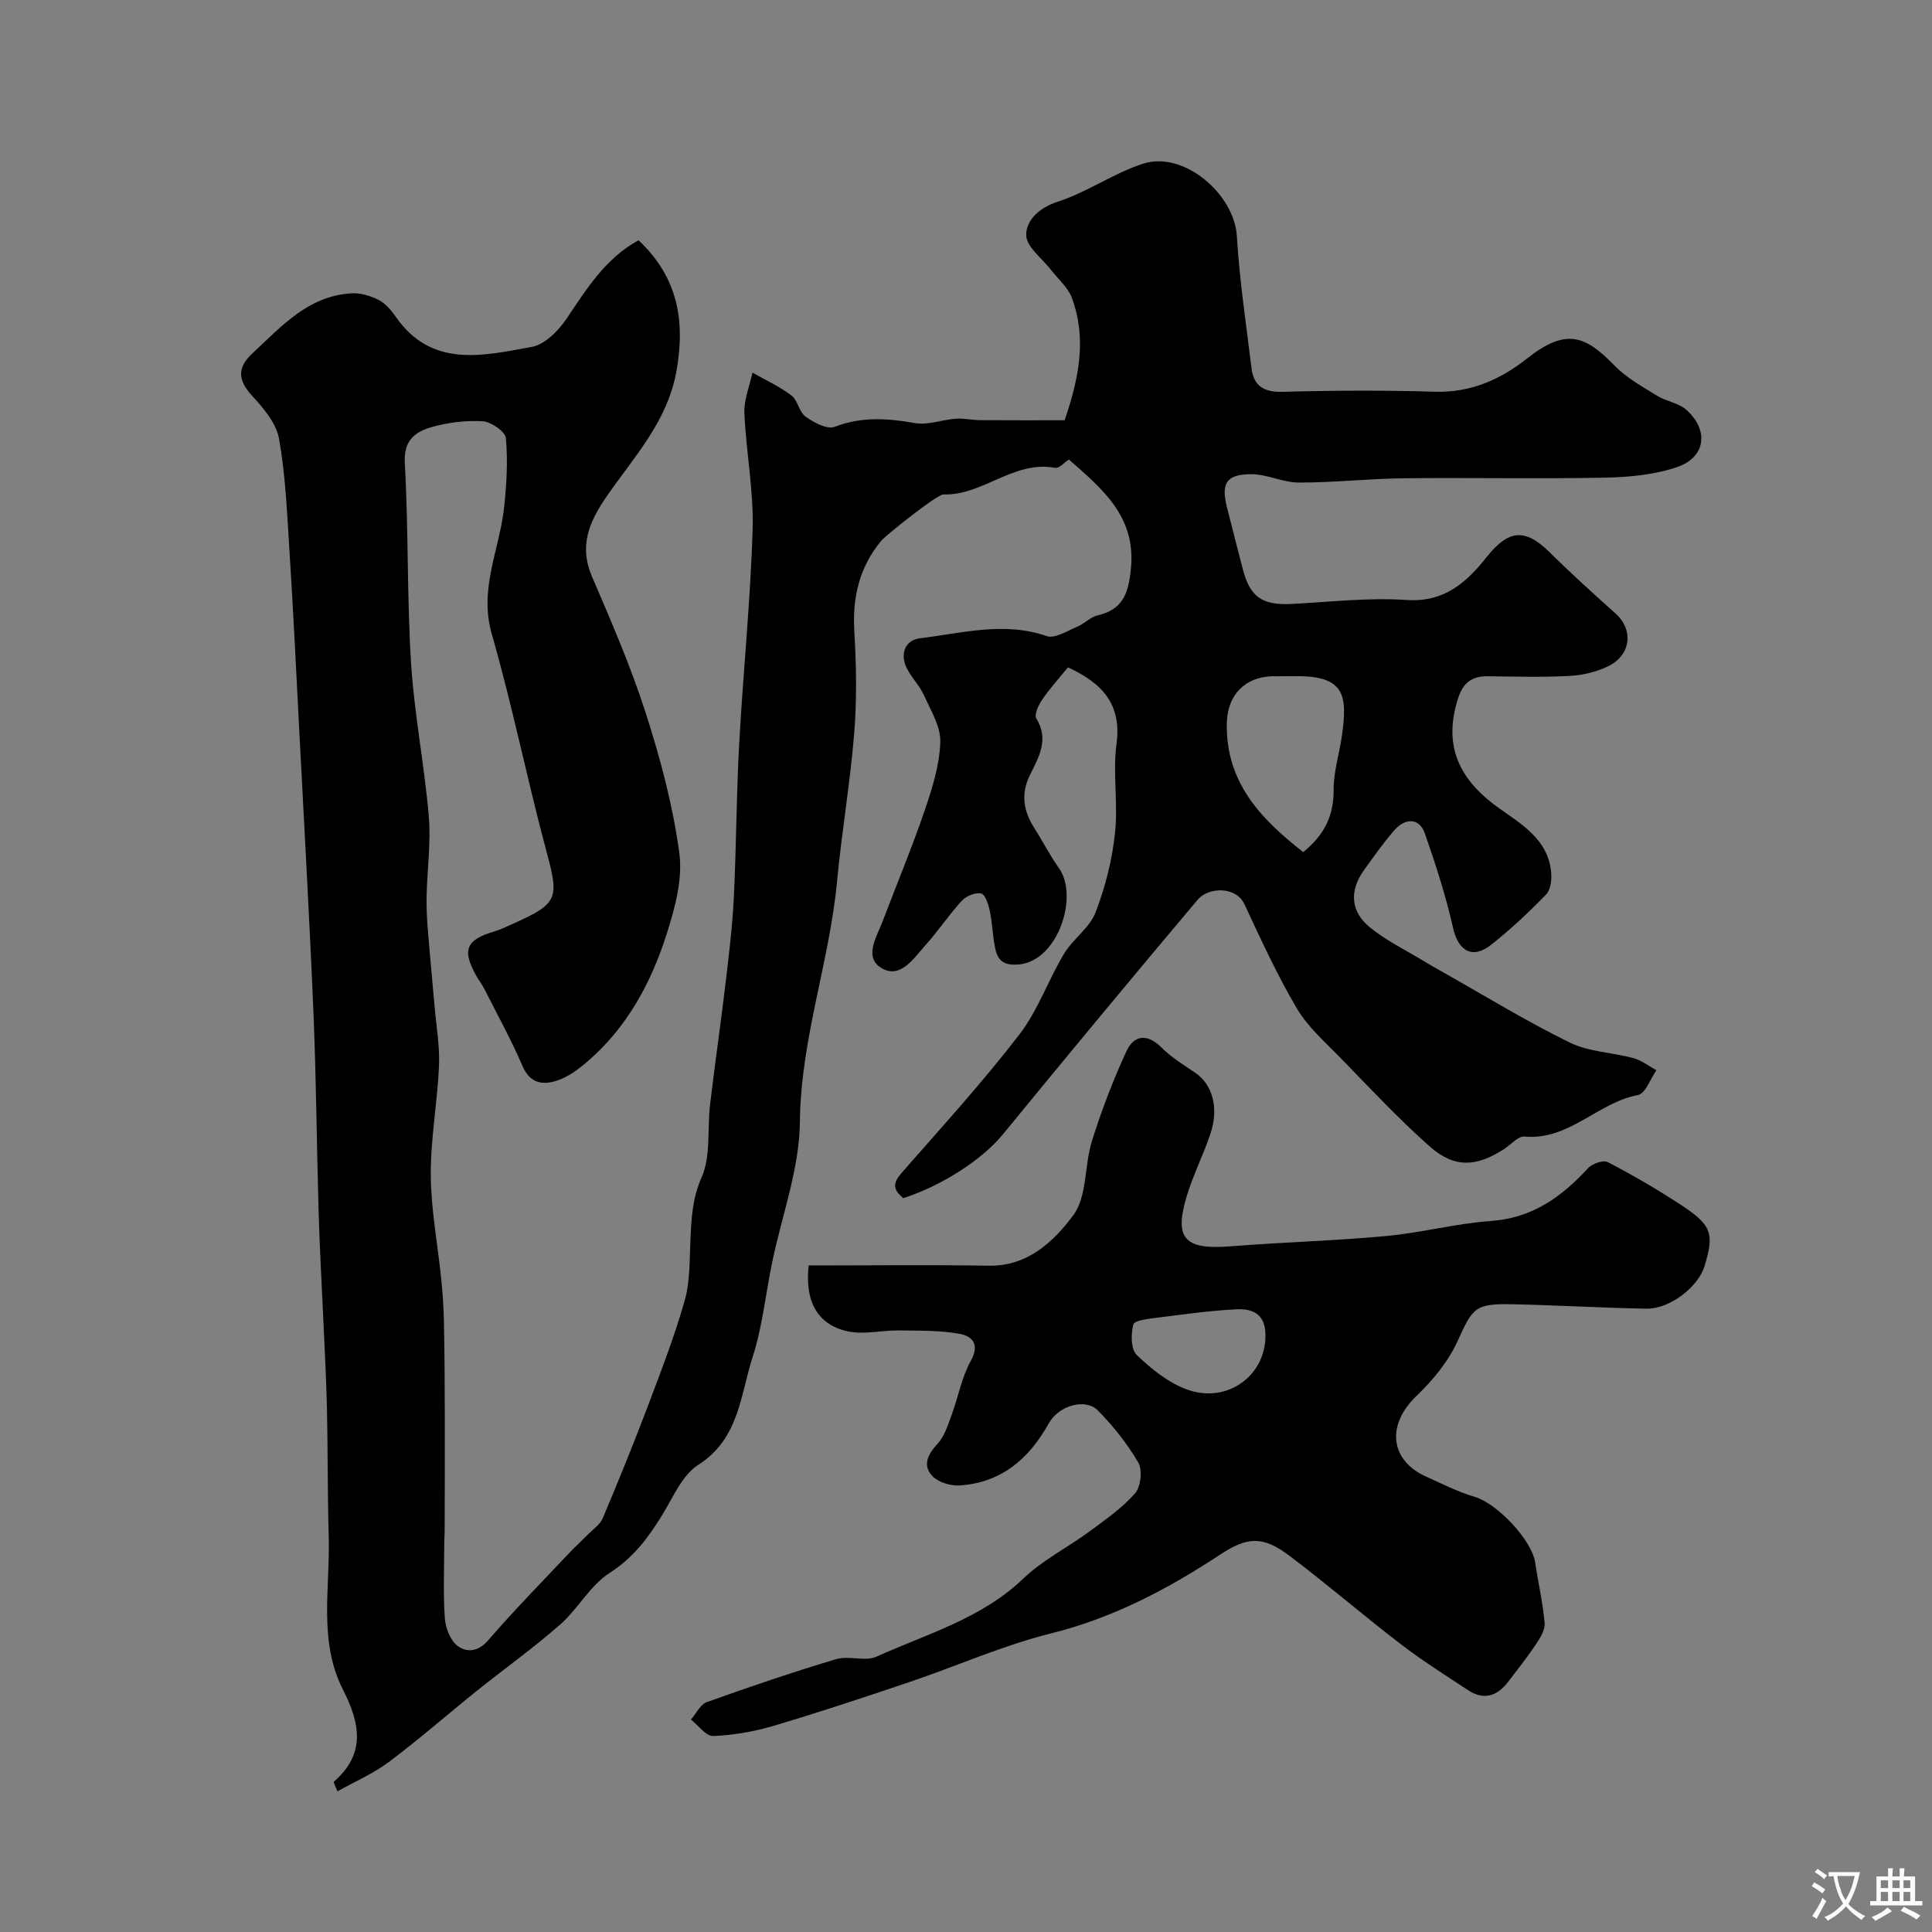 <svg enable-background="new 0 0 400 400" viewBox="0 0 400 400" xmlns="http://www.w3.org/2000/svg"><rect x="0" y="0" width="400" height="400" fill="#808080" stroke="none"/><path d="m187.02 248.06c-3.05-2.44-1.39-4.03.41-6.09 8.02-9.14 16.22-18.17 23.63-27.8 3.83-4.98 5.95-11.24 9.23-16.69 1.84-3.07 5.28-5.35 6.52-8.55 2.03-5.22 3.43-10.84 4.04-16.41.67-6.09-.5-12.41.31-18.46 1.11-8.24-2.91-12.6-10.05-15.89-1.7 2.09-3.67 4.27-5.32 6.66-.77 1.11-1.71 3.13-1.23 3.92 2.75 4.5.4 8.14-1.43 11.95-1.79 3.74-1.2 7.27.98 10.68 1.76 2.75 3.23 5.7 5.13 8.35 4.13 5.75-.12 19.21-8.31 19.95-3.14.28-4.35-.82-4.88-3.32-.54-2.55-.59-5.2-1.12-7.76-.28-1.34-.94-3.42-1.79-3.61-1.19-.27-3.11.53-4.02 1.52-2.66 2.88-4.83 6.21-7.46 9.12-2.47 2.73-5.23 7.19-9.2 4.77-3.7-2.26-.91-6.5.33-9.77 2.86-7.57 5.99-15.04 8.61-22.69 1.58-4.62 3.11-9.47 3.28-14.27.12-3.23-1.99-6.63-3.43-9.81-.93-2.05-2.7-3.71-3.62-5.76-1.29-2.89-.17-5.59 2.89-5.96 8.68-1.04 17.33-3.51 26.2-.44 1.69.58 4.25-1.09 6.31-1.95 1.48-.61 2.72-2 4.22-2.34 5.3-1.22 6.39-4.64 6.89-9.66 1.09-10.78-5.86-16.48-12.84-22.62-.91.58-2.01 1.89-2.84 1.74-8.57-1.63-14.94 5.76-23.15 5.5-1.28-.04-11.91 8.46-12.84 9.57-4.56 5.48-6.01 11.73-5.59 18.79.41 6.98.54 14.03-.02 20.99-.82 10.26-2.59 20.44-3.55 30.7-1.57 16.75-7.53 32.72-7.7 49.84-.09 9.74-3.75 19.45-5.76 29.18-1.34 6.52-2 13.24-4.03 19.53-2.55 7.9-2.79 16.93-11.25 22.31-3.31 2.1-5.17 6.64-7.39 10.26-2.91 4.75-6 8.95-10.97 12.12-4.03 2.57-6.53 7.43-10.23 10.68-5.52 4.85-11.53 9.13-17.27 13.74-6.07 4.87-11.92 10.01-18.14 14.68-3.22 2.42-7.02 4.05-10.7 6.12-.57-1.44-.85-1.92-.77-1.98 6.66-5.77 5.48-12.07 1.91-19.07-5.13-10.08-2.64-21.09-2.95-31.73-.26-8.85-.17-17.71-.37-26.57-.13-5.97-.47-11.94-.73-17.91-.33-7.43-.76-14.86-.98-22.29-.41-13.79-.5-27.59-1.07-41.37-.82-19.64-1.94-39.28-2.96-58.91-.64-12.4-1.24-24.81-2.03-37.2-.49-7.7-.81-15.46-2.15-23.03-.57-3.2-3.2-6.29-5.54-8.84-2.98-3.25-3.2-5.81.05-8.84 5.99-5.57 11.53-11.88 20.48-12.41 1.84-.11 3.89.49 5.56 1.33 1.41.71 2.63 2.1 3.56 3.45 7.45 10.78 18.1 8.15 28.2 6.32 2.71-.49 5.54-3.35 7.23-5.86 4.14-6.13 7.95-12.4 14.89-16.23 8.15 7.67 9.71 16.63 7.85 27.09-1.88 10.57-8.93 17.9-14.59 26.16-3.45 5.03-5.62 10.04-2.92 16.33 4.02 9.35 8.09 18.74 11.19 28.42 3.02 9.42 5.61 19.12 6.92 28.9.72 5.39-.92 11.39-2.63 16.76-3.21 10.09-8.2 19.34-16.42 26.4-1.83 1.58-3.92 3.13-6.16 3.89-2.92.99-5.66.75-7.25-2.96-2.35-5.45-5.23-10.68-7.91-15.98-.44-.87-1.05-1.65-1.54-2.49-3.17-5.55-2.32-7.68 3.65-9.43 1.39-.41 2.71-1.09 4.04-1.68 9.18-4.11 9.32-5.17 6.69-14.95-4.01-14.92-7.04-30.12-11.31-44.96-2.68-9.33 1.6-17.43 2.55-26.11.52-4.77.81-9.64.38-14.4-.12-1.37-3.04-3.4-4.77-3.51-3.54-.21-7.27.24-10.68 1.23-3.3.96-5.74 2.68-5.48 7.37.78 13.78.43 27.62 1.29 41.39.66 10.6 2.76 21.11 3.67 31.7.47 5.42-.31 10.94-.44 16.42-.05 2.27.04 4.55.22 6.82.43 5.42.96 10.84 1.43 16.26.35 4.1 1.09 8.22.91 12.3-.33 7.55-1.75 15.07-1.7 22.6.05 7.17 1.44 14.33 2.16 21.5.3 2.95.5 5.91.56 8.87.13 6.53.17 13.06.18 19.58.02 7.87-.01 15.74-.03 23.62 0 .83-.08 1.66-.08 2.5-.01 5.2-.24 10.41.11 15.58.14 2.03 1.11 4.63 2.61 5.78 1.78 1.36 4.19 1.38 6.31-1.07 5.35-6.19 11.1-12.04 16.71-18 1.31-1.39 2.72-2.67 4.06-4.03 1.04-1.06 2.45-1.99 3-3.28 3.17-7.51 6.25-15.07 9.14-22.69 2.8-7.39 5.66-14.78 7.83-22.36 1.15-4.03 1-8.46 1.2-12.72.21-4.39.38-8.46 2.31-12.82 1.95-4.42 1.15-10.02 1.75-15.08 1-8.42 2.22-16.8 3.22-25.22.7-5.87 1.41-11.75 1.7-17.65.52-10.59.53-21.21 1.11-31.8.81-14.81 2.34-29.59 2.78-44.41.24-8.01-1.36-16.05-1.7-24.1-.12-2.76 1.08-5.57 1.67-8.36 2.71 1.54 5.6 2.85 8.06 4.72 1.33 1.01 1.6 3.44 2.94 4.39 1.72 1.22 4.47 2.71 6.02 2.11 5.58-2.15 10.93-1.78 16.6-.78 2.68.48 5.63-.7 8.47-.9 1.69-.12 3.4.29 5.11.3 5.82.04 11.63.02 17.43.02 2.92-8.55 4.67-16.92 1.46-25.43-.8-2.11-2.78-3.76-4.22-5.63-1.86-2.43-5.2-4.86-5.2-7.29 0-3.02 2.6-5.63 6.54-6.9 6.1-1.97 11.56-5.9 17.66-7.87 8.35-2.71 18.89 6.21 19.42 15.01.55 9.15 1.92 18.26 3.04 27.37.46 3.72 2.62 4.96 6.48 4.85 10.52-.29 21.06-.33 31.57-.02 7.37.22 13.52-2.56 18.98-6.87 8.14-6.44 12.12-4.71 18.11 1.45 2.48 2.55 5.76 4.36 8.83 6.26 1.89 1.17 4.43 1.47 6.03 2.89 4.75 4.21 4.05 9.85-1.88 11.87-4.69 1.6-9.92 2.09-14.92 2.19-13.86.28-27.74-.02-41.61.13-7.26.08-14.52.9-21.79.89-3.34-.01-6.68-1.78-10.01-1.74-5.06.07-6.11 1.93-4.89 6.83 1.06 4.25 2.18 8.49 3.26 12.74 1.5 5.86 4.02 7.61 10.14 7.3 7.93-.4 15.91-1.36 23.78-.82 7.79.54 12.42-3.63 16.53-8.81 4.57-5.75 7.97-6.16 13.17-1.01 4.39 4.35 8.99 8.51 13.6 12.63 3.73 3.33 3.22 8.59-1.54 10.9-2.42 1.18-5.26 1.87-7.95 2.01-5.65.3-11.33.14-16.99.07-3.22-.04-5.06 1.3-6.1 4.45-3.04 9.27-.4 16.49 8.13 22.64 4.84 3.49 10.47 6.59 11.1 13.52.14 1.51-.1 3.6-1.04 4.57-3.56 3.67-7.32 7.19-11.32 10.37-3.93 3.13-6.87 1.35-7.95-3.45-1.49-6.63-3.6-13.14-5.84-19.56-1.12-3.21-4.02-3.36-6.44-.52-2.23 2.61-4.23 5.41-6.22 8.21-3 4.2-2.69 8.48 1.19 11.68 3.43 2.83 7.57 4.81 11.4 7.15 1.25.76 2.52 1.48 3.8 2.2 8.73 4.92 17.29 10.18 26.27 14.58 3.97 1.95 8.82 2.04 13.21 3.23 1.68.46 3.16 1.64 4.73 2.5-1.26 1.79-2.28 4.86-3.83 5.14-8.32 1.56-14.27 9.44-23.48 8.59-1.28-.12-2.75 1.61-4.11 2.51-5.78 3.79-10.36 4.09-15.49-.44-6.53-5.77-12.49-12.2-18.59-18.45-3.16-3.24-6.7-6.34-8.95-10.16-4.07-6.91-7.43-14.25-10.83-21.54-1.79-3.84-7.51-3.53-9.66-.99-13.59 16.11-27.04 32.35-40.4 48.66-3.96 4.86-12.16 10.45-20.58 13.16zm82.8-71.64c4.59-3.74 6.33-7.76 6.3-12.97-.02-3.68 1.17-7.36 1.7-11.05 1.17-8.31.79-12.61-9.89-12.4-1.49.03-2.99-.02-4.48.01-5.69.13-9.32 3.88-9.45 9.66-.27 12.14 6.86 19.77 15.82 26.75z" fill="#000001"/><path d="m167.43 262c12.4 0 24.87-.15 37.32.05 8.09.13 13.45-5.07 17.45-10.43 2.92-3.91 2.28-10.32 3.88-15.41 1.99-6.32 4.36-12.56 7.14-18.57 1.51-3.27 4.23-3.77 7.2-.81 2.06 2.05 4.6 3.64 7.03 5.27 3.55 2.39 4.97 7.25 3.16 12.62-1.49 4.45-3.66 8.69-4.99 13.19-2.55 8.65-.24 10.88 9.26 10.12 10.68-.85 21.41-1.13 32.08-2.12 7.28-.67 14.45-2.6 21.73-3.12 8.55-.61 14.61-4.96 20.09-10.93.86-.94 3.16-1.74 4.09-1.26 5.06 2.63 10 5.51 14.79 8.62 6.76 4.39 7.32 6.06 5.25 12.9-1.32 4.35-7.2 8.91-12.04 8.83-9.27-.17-18.53-.73-27.8-.92-7.77-.16-8.17.79-11.28 7.6-1.91 4.2-5.08 8.08-8.45 11.31-6.7 6.43-5.16 13.58 1.82 16.73 3.37 1.52 6.71 3.22 10.23 4.26 4.56 1.36 11.75 8.89 12.45 13.56.62 4.18 1.59 8.33 1.96 12.53.12 1.41-.9 3.09-1.78 4.39-1.81 2.71-3.85 5.27-5.83 7.86-2.22 2.9-4.99 3.78-8.18 1.7-4.77-3.13-9.6-6.19-14.12-9.66-7.77-5.96-15.19-12.39-23.01-18.27-5.46-4.1-8.68-3.85-14.24-.19-10.89 7.17-22.21 13.14-35.08 16.34-9.94 2.48-19.43 6.73-29.18 10.03-9.37 3.17-18.76 6.29-28.24 9.1-4.03 1.2-8.29 1.93-12.48 2.1-1.49.06-3.07-2.2-4.61-3.4 1.09-1.24 1.94-3.14 3.3-3.62 8.85-3.17 17.76-6.2 26.76-8.89 2.62-.78 6.01.55 8.39-.53 10.43-4.72 21.68-7.84 30.35-16.14 4.02-3.85 9.22-6.46 13.76-9.8 3.29-2.43 6.73-4.83 9.39-7.86 1.19-1.36 1.57-4.8.68-6.35-2.27-3.92-5.2-7.58-8.39-10.82-2.51-2.56-8.04-1.1-10.16 2.7-4.11 7.35-9.81 12.25-18.41 12.83-1.88.13-4.4-.62-5.65-1.91-2.17-2.25-.96-4.55 1.08-6.76 1.39-1.51 2.08-3.75 2.82-5.76 1.4-3.78 2.11-7.91 4.04-11.38 1.88-3.38.27-5.08-2.18-5.54-4.12-.77-8.42-.68-12.64-.74-3.62-.05-7.4.94-10.81.16-6.21-1.42-8.78-6.27-7.95-13.61zm94.57 14.46c-.03-3.7-1.79-5.59-6.03-5.38-5.5.27-10.97 1.05-16.44 1.74-1.74.22-4.66.54-4.88 1.4-.53 1.96-.54 5.12.68 6.29 3 2.89 6.52 5.74 10.36 7.15 8.32 3.07 16.37-2.81 16.31-11.2z" fill="#000001"/><g fill="#fafbfa"><path d="m377.9 391.2c-.2.3-.4.5-.6.8-.7-.6-1.4-1-2.2-1.5.2-.3.4-.5.5-.8.6.4 1.4.8 2.3 1.5zm-1.8 6.1c-.2-.2-.5-.4-.9-.6.4-.6.8-1.2 1.2-1.9s.7-1.3.9-1.9c.3.3.5.5.8.7-.7 1.3-1.4 2.6-2 3.7zm2.2-9c-.3.3-.5.5-.6.8-.6-.6-1.3-1.1-2-1.5.3-.3.5-.5.6-.7.6.5 1.3.9 2 1.4zm.3.2v-.9h2 4.5c-.3 1.3-.6 2.5-1 3.6s-.9 2.1-1.4 3c.4.5 1 1 1.6 1.4s1.2.8 1.9 1.1c-.3.2-.5.4-.8.8-.4-.3-1-.7-1.6-1.2s-1.2-1.1-1.6-1.6c-.5.6-1.1 1.1-1.7 1.6s-1.4.9-2.1 1.4c-.1-.3-.3-.5-.7-.8.6-.2 1.2-.5 1.9-1s1.4-1.1 2-1.8c-.5-.8-.9-1.6-1.2-2.5s-.6-2-.8-3.2c-.4.1-.7.1-1 .1zm2.5 2.7c.2 1 .7 1.7 1 2.2.3-.5.6-1.1 1-2s.6-1.9.9-3h-3.2-.4c.1.9.3 1.8.7 2.8z"/><path d="m396.5 388.5v1.5 3.6h1.5v.9c-.4 0-1 0-1.7 0h-7.9c-.5 0-.9 0-1.2 0v-.9h1.3v-3.5c0-.7 0-1.2 0-1.6h2.4c0-.8 0-1.4 0-1.7h1c0 .3-.1.8-.1 1.7h1.5c0-.8 0-1.4 0-1.7h1c0 .3-.1.9-.1 1.7zm-8.2 9.2c-.2-.3-.5-.5-.8-.8.8-.3 1.4-.6 1.9-.9s1-.7 1.4-1.1c.3.3.6.5.9.8-1.6 1-2.8 1.6-3.4 2zm2.6-6.8v-1.6h-1.5v1.6zm0 2.7v-1.9h-1.5v1.9zm2.4-2.7v-1.6h-1.5v1.6zm0 2.7v-1.9h-1.5v1.9zm.2 2 .7-.8c.4.2.9.5 1.6.8s1.3.7 1.8 1c-.3.3-.5.5-.8.8-.4-.3-1.5-1-3.3-1.8zm2-4.7v-1.6h-1.4v1.6zm0 2.7v-1.9h-1.4v1.9z"/></g></svg>
